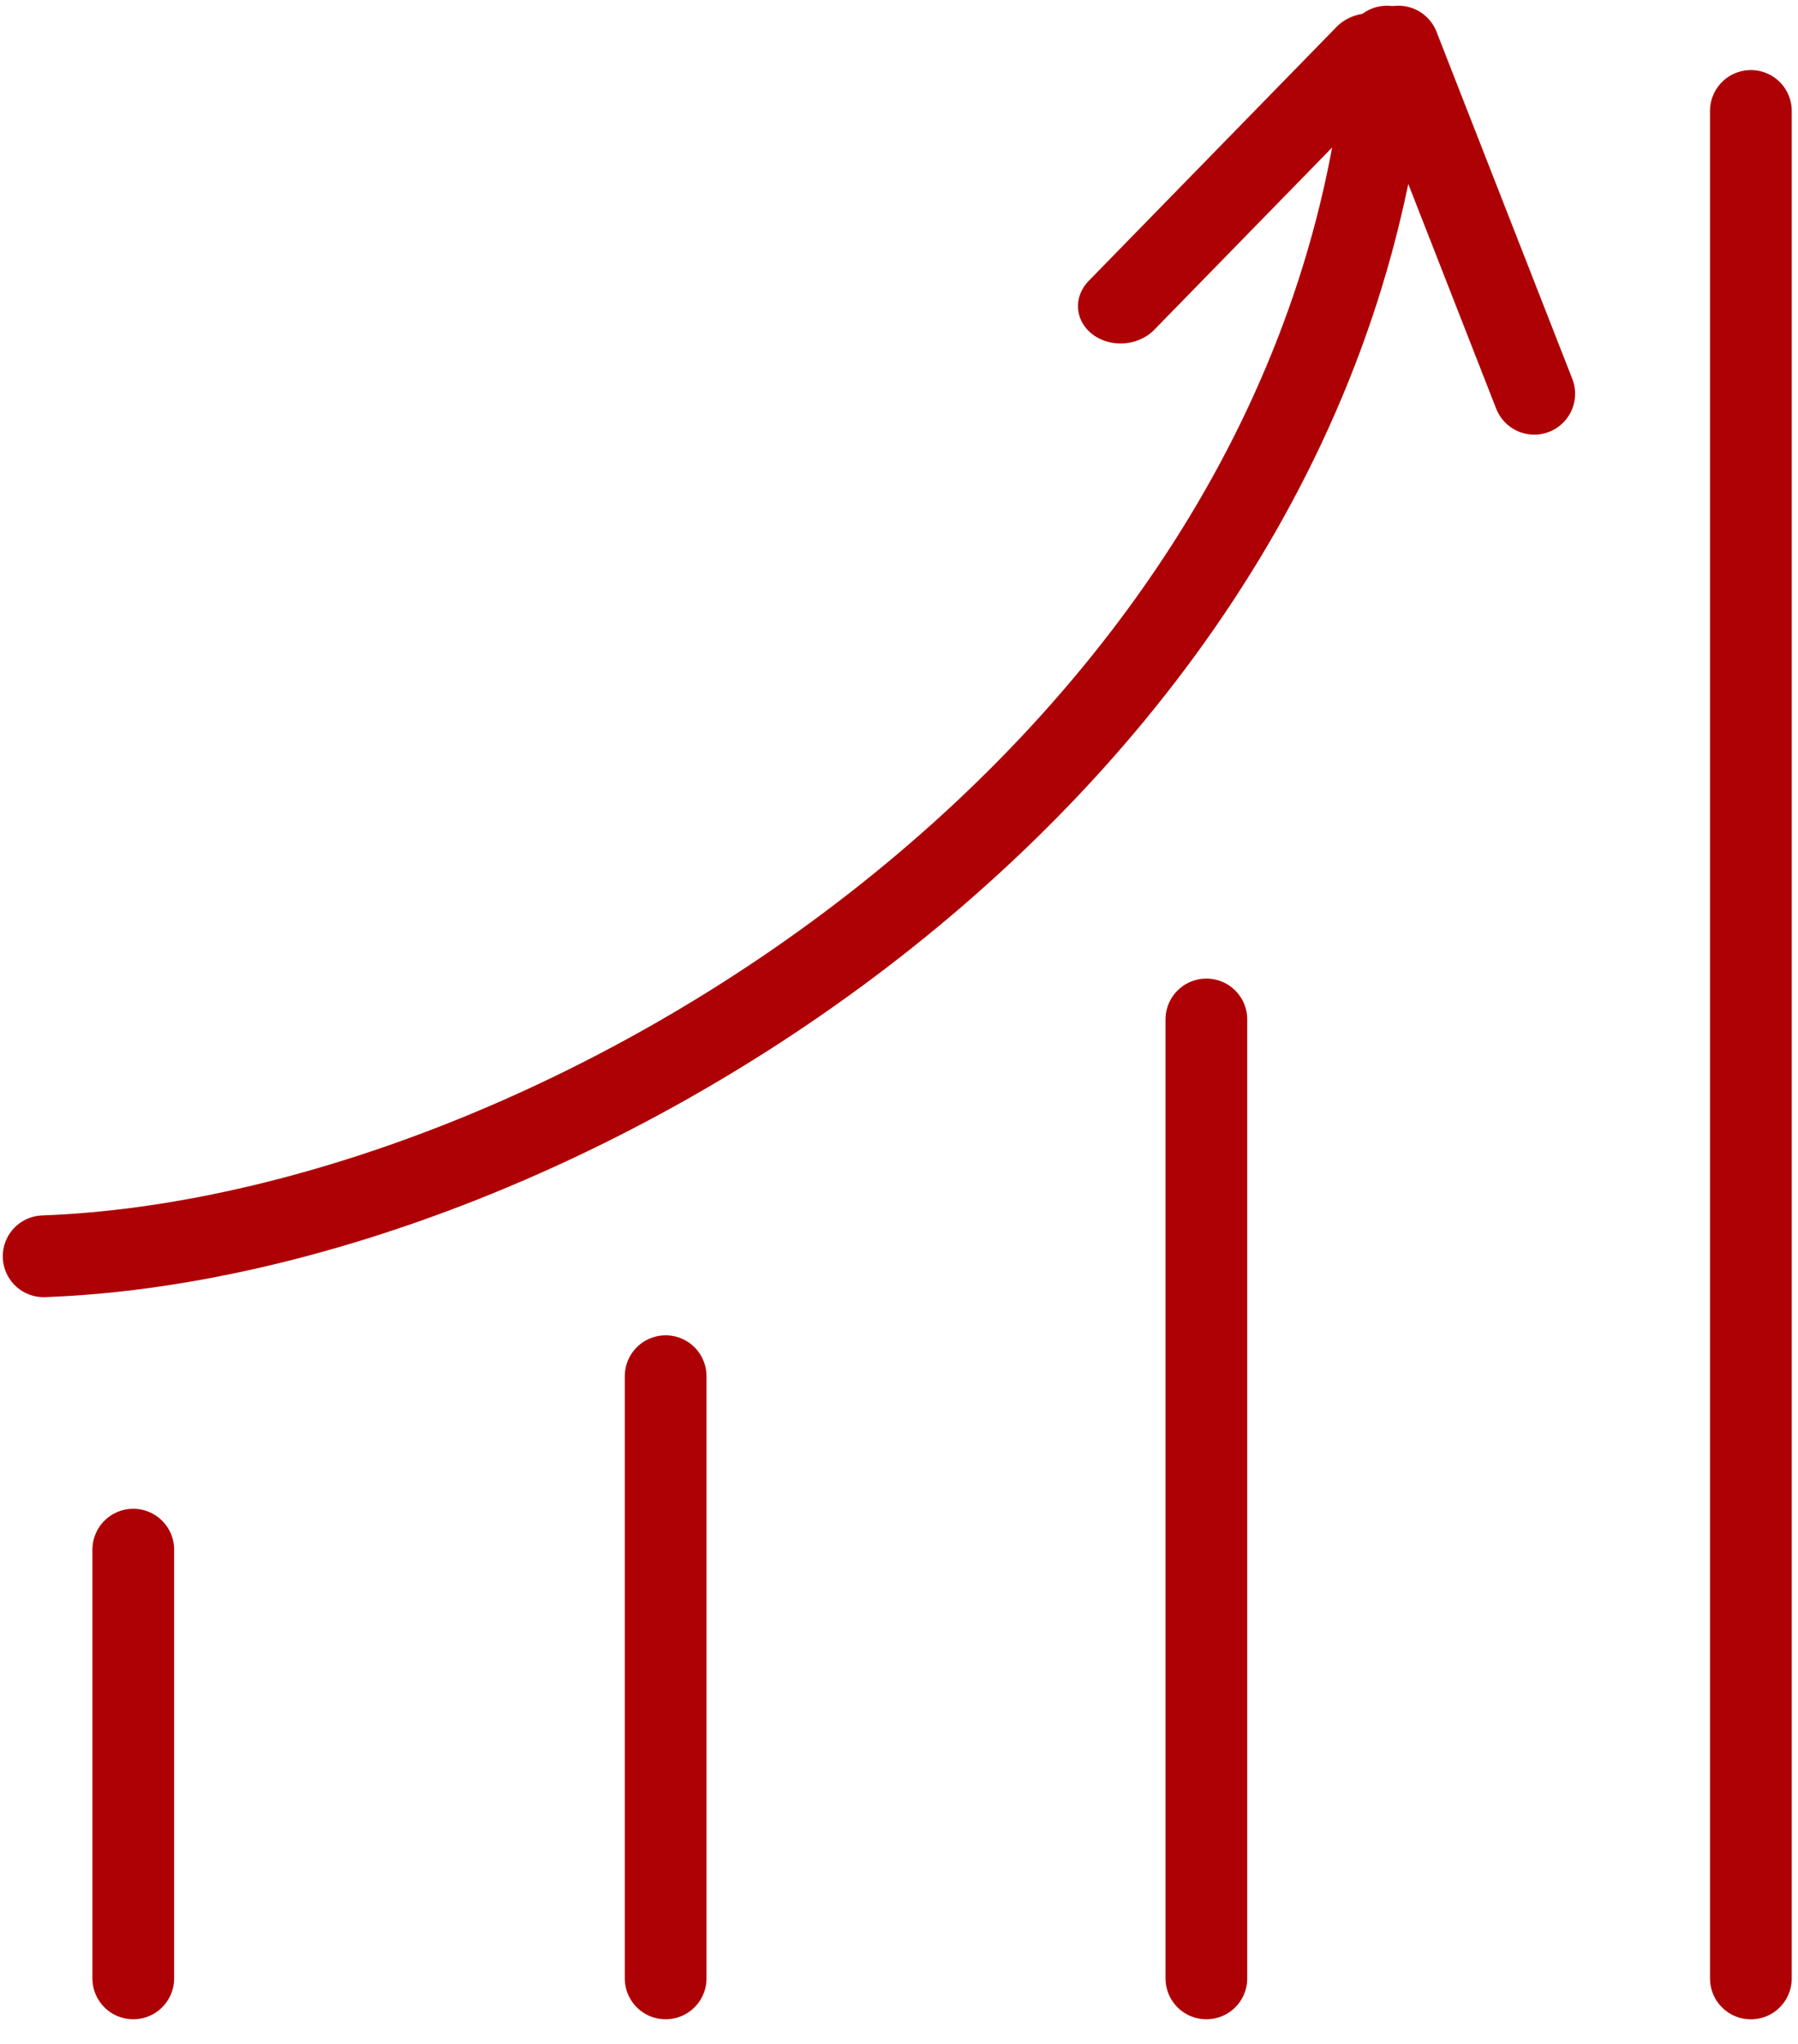 <?xml version="1.0" encoding="UTF-8"?> <svg xmlns="http://www.w3.org/2000/svg" width="66" height="75" viewBox="0 0 66 75" fill="none"> <line x1="4.892" y1="72.595" x2="4.892" y2="56.863" stroke="#AE0105" stroke-width="3" stroke-linecap="round"></line> <line x1="24.434" y1="72.595" x2="24.434" y2="50.498" stroke="#AE0105" stroke-width="3" stroke-linecap="round"></line> <line x1="44.283" y1="72.595" x2="44.283" y2="37.408" stroke="#AE0105" stroke-width="3" stroke-linecap="round"></line> <line x1="64.27" y1="72.597" x2="64.27" y2="4.071" stroke="#AE0105" stroke-width="3" stroke-linecap="round"></line> <path d="M50.909 1.71C48.695 28.227 20.646 45.404 1.602 46.098" stroke="#AE0105" stroke-width="3" stroke-linecap="round"></path> <line x1="1.5" y1="-1.5" x2="14.519" y2="-1.5" transform="matrix(0.699 -0.716 0.803 0.597 41.322 13.174)" stroke="#AE0105" stroke-width="3" stroke-linecap="round"></line> <path d="M56.318 14.449L51.333 1.71" stroke="#AE0105" stroke-width="3" stroke-linecap="round"></path> </svg> 